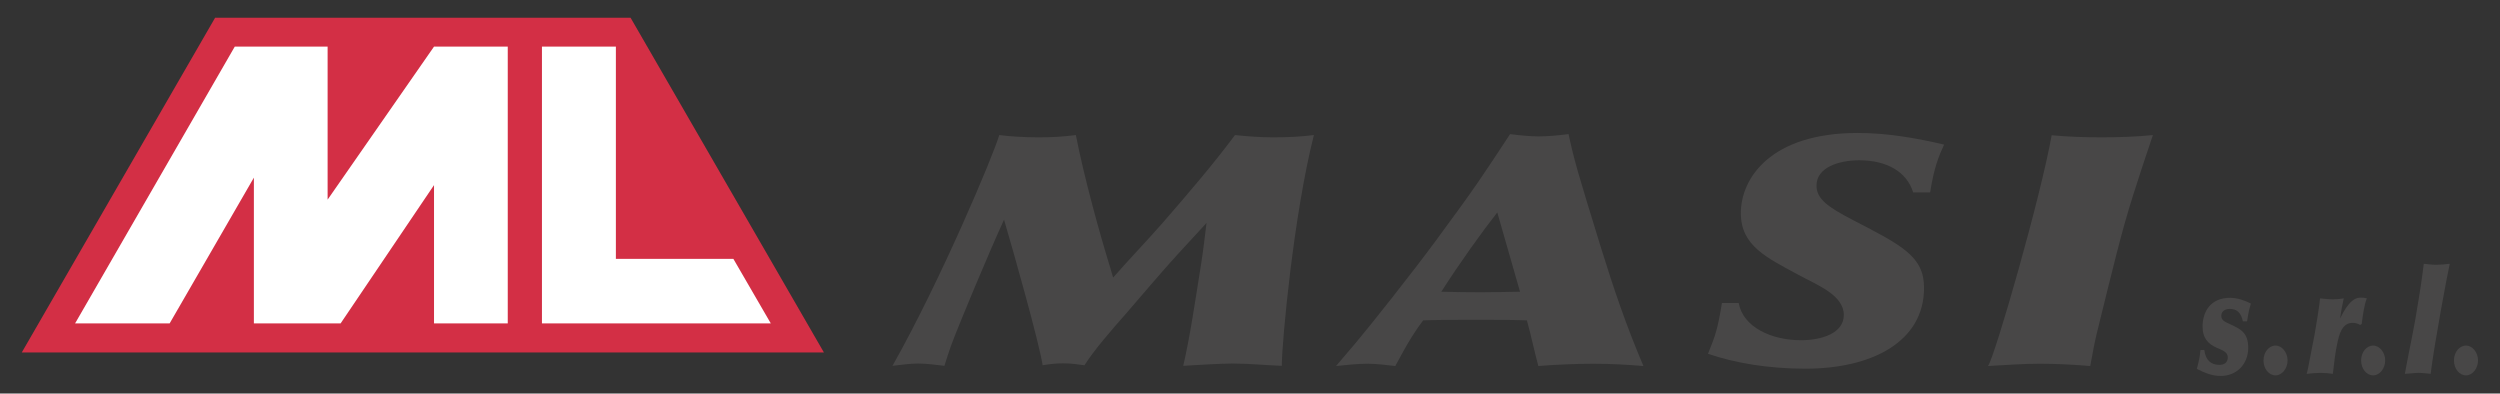 <?xml version="1.0" encoding="utf-8"?>
<!-- Generator: Adobe Illustrator 27.0.1, SVG Export Plug-In . SVG Version: 6.00 Build 0)  -->
<svg version="1.1" id="Livello_1" xmlns="http://www.w3.org/2000/svg" xmlns:xlink="http://www.w3.org/1999/xlink" x="0px" y="0px"
	 viewBox="0 0 1308.7 206" style="enable-background:new 0 0 1308.7 206;" xml:space="preserve">
<rect x="0" y="0" width="1308.7" height="206" fill="#333333" stroke="none"/>
<style type="text/css">
	.st0{fill:#484747;}
	.st1{fill:#D32F45;}
	.st2{fill:#FFFFFF;}
</style>
<g>
	<g>
		<path class="st0" d="M616.6,133c-9.3,10.2-18,20.6-27,31c-7.8,8.8-16.9,19.3-21.9,27.2c-3.5-0.5-7.1-1-11.3-1c-4,0-7.5,0.5-10.6,1
			c-1.8-11.8-15.3-59.6-20.2-76.2c-8,17.4-23.5,54.5-27.7,65.8c-1.3,3.6-2.4,7.1-3.5,10.7c-4.7-0.5-9.1-1.2-13.7-1.2
			c-4.4,0-9.1,0.7-13.5,1.2c25.5-45.2,52.8-110.2,55.9-120.8c5.1,0.7,13.3,1.2,20.4,1.2c6.9,0,12.6-0.3,19.7-1.2
			c4.2,21.7,12.4,51.3,17.7,68.5c0.7,2,1.1,4.1,1.8,6.1c8.4-9.6,17.5-19,25.9-28.6c13.1-15.1,26.2-30.3,37.9-46
			c6.7,0.7,13.3,1.2,20,1.2c7.1,0,14.2-0.3,21.3-1.2c-10.6,41.8-16.8,108.5-16.8,120.8c-8.4-0.3-17.1-1.2-25.7-1.2
			c-6.4,0-19.3,0.8-25.9,1.2c3.3-13.9,6.2-33.3,9.5-54.2c1.1-6.9,1.8-13.7,2.7-20.6L616.6,133z"/>
		<path class="st0" d="M730.4,191.6c-4.9-0.5-9.5-1.2-14.6-1.2c-5.5,0-11.1,0.7-16.4,1.2l10.2-12c7.3-8.6,29.5-36.6,42.1-53.7
			c21.3-28.8,25.1-34.9,38.8-55.7c5.3,0.7,10.6,1.2,14.9,1.2c4.9,0,10.2-0.5,15.7-1.2c3.3,15.1,4.7,19.5,16.8,58.9
			c6.9,22.3,13.5,41.6,22.4,62.5c-8.4-0.7-17.3-1.2-26.4-1.2c-8.2,0-20.2,0.5-28.6,1.2c-2.2-8-3.8-16.1-6-23.9
			c-8.9-0.3-17.5-0.3-26.4-0.3c-9.3,0-18.6,0-27.9,0.3C741.4,172.5,737.9,177.5,730.4,191.6z M783.8,111.2
			c-8,10.2-19.1,25.6-29.3,41.5c6.9,0.2,13.7,0.3,20.6,0.3c6.9,0,13.7-0.2,20.6-0.3L783.8,111.2z"/>
		<path class="st0" d="M910.2,158.8c2.4,12.5,17.1,19.3,32.6,19.3c10.9,0,22.4-3.7,22.4-13.2c0-10.5-14-15.7-23.7-21
			c-16.6-9-30.2-15.2-30.2-32.3c0-18.4,15.7-42,61.2-42c15.3,0,30.8,2.7,45.2,6.1c-2.7,5.8-5.3,12-7.3,25h-8.9
			c-3.3-10.7-13.7-16.8-28.2-16.8c-10.6,0-22.4,3.7-22.4,13.2c0,7.1,6,11.3,19.1,18.1c25.9,13.4,37.2,19.1,37.2,35.5
			c0,28.3-27.5,42.3-62.1,42.3c-19.5,0-37-3-51-7.8c4-9.8,5.1-13.2,7.3-26.6H910.2z"/>
		<path class="st0" d="M1100.2,71.9c8.2,0,18.2-0.3,26.8-1.2c-3.5,10.3-6.9,20.6-10.2,31c-6.2,19.3-11.1,40.1-19.3,73.3
			c-1.3,5.4-2.2,11-3.3,16.6c-8.6-0.7-17.5-1.2-26.2-1.2c-9.1,0-18.2,0.7-27.3,1.2c3.8-5.6,27.7-89,33.3-120.8
			C1082.6,71.6,1091.3,71.9,1100.2,71.9z"/>
	</g>
	<g>
		<path class="st0" d="M1153.9,183.2c0.7,5.5,3.6,7.8,7.9,7.8c2.4,0,4.4-1.1,4.4-3.9c0-3.1-3.3-3.9-5.9-5.1c-4.7-2.1-7.3-5.3-7.3-11
			c0-8,4.3-15.1,14.4-15.1c3.6,0,7.6,1.3,10.9,3c-0.9,3.1-1.2,4.1-2,9.3h-2.2c-0.9-4.5-3.2-6.5-6.8-6.5c-3,0-4.5,1.6-4.5,3.6
			c0,2.3,1.7,3.1,4.8,4.5c5.1,2.4,9.3,4.2,9.3,12.2c0,8.8-6.2,14.8-14.4,14.8c-4.6,0-8.3-1.6-12.5-3.7c1.1-4.3,1.5-5.6,1.9-9.9
			H1153.9z"/>
		<path class="st0" d="M1197.5,188.7c0,4.2-2.9,7.8-6.3,7.8c-3.5,0-6.3-3.5-6.3-7.8c0-4.3,2.8-7.8,6.3-7.8
			C1194.6,180.9,1197.5,184.5,1197.5,188.7z"/>
		<path class="st0" d="M1235.5,170.1c-1-0.5-2-1.1-3.9-1.1c-5.7,0-7.1,6.2-8.1,10.8c-1,4.6-1.7,10.4-2.3,15.9
			c-2-0.3-3.9-0.5-6.4-0.5c-2.3,0-4.7,0.2-7.3,0.5l0.6-2.4c0-0.1,2.7-14,3.5-18c0.7-3.8,2.6-15.3,2.9-19.1c2.2,0.2,4.6,0.5,6.7,0.5
			c1.9,0,3.8-0.2,5.7-0.5c-0.7,3.5-1.5,7-1.9,10.6c5.2-11,9.1-11,11-11c1.2,0,1.9,0.1,3,0.4c-1.5,3.5-2.3,10.4-2.7,13.4
			L1235.5,170.1z"/>
		<path class="st0" d="M1248.6,188.7c0,4.2-2.9,7.8-6.3,7.8c-3.5,0-6.3-3.5-6.3-7.8c0-4.3,2.8-7.8,6.3-7.8
			C1245.7,180.9,1248.6,184.5,1248.6,188.7z"/>
		<path class="st0" d="M1275.2,138.6c2.4,0,4.7-0.2,7.2-0.5c-1.2,5-8.1,42-10,57.6c-2-0.2-4.3-0.5-6.3-0.5c-2.3,0-4.7,0.4-7.2,0.5
			c1.4-7.9,4-20.2,5.4-28.1c3.1-18.2,3.5-21.7,4.5-29.5C1270.9,138.3,1273,138.6,1275.2,138.6z"/>
		<path class="st0" d="M1297.2,188.7c0,4.2-2.9,7.8-6.3,7.8c-3.5,0-6.3-3.5-6.3-7.8c0-4.3,2.8-7.8,6.3-7.8
			C1294.3,180.9,1297.2,184.5,1297.2,188.7z"/>
	</g>
	<polygon class="st1" points="330.1,9.3 112.6,9.3 11.4,184.5 431.3,184.5 	"/>
	<polygon class="st2" points="265.8,169.3 227.2,169.3 227.2,96.9 178.3,169.3 132.9,169.3 132.9,93 88.8,169.3 39.3,169.3 
		122.9,24.4 171.5,24.4 171.5,104.5 227.2,24.4 265.8,24.4 	"/>
	<polygon class="st2" points="283.7,24.4 322.4,24.4 322.4,135.5 383.9,135.5 403.5,169.3 283.7,169.3 	"/>
</g>
</svg>
